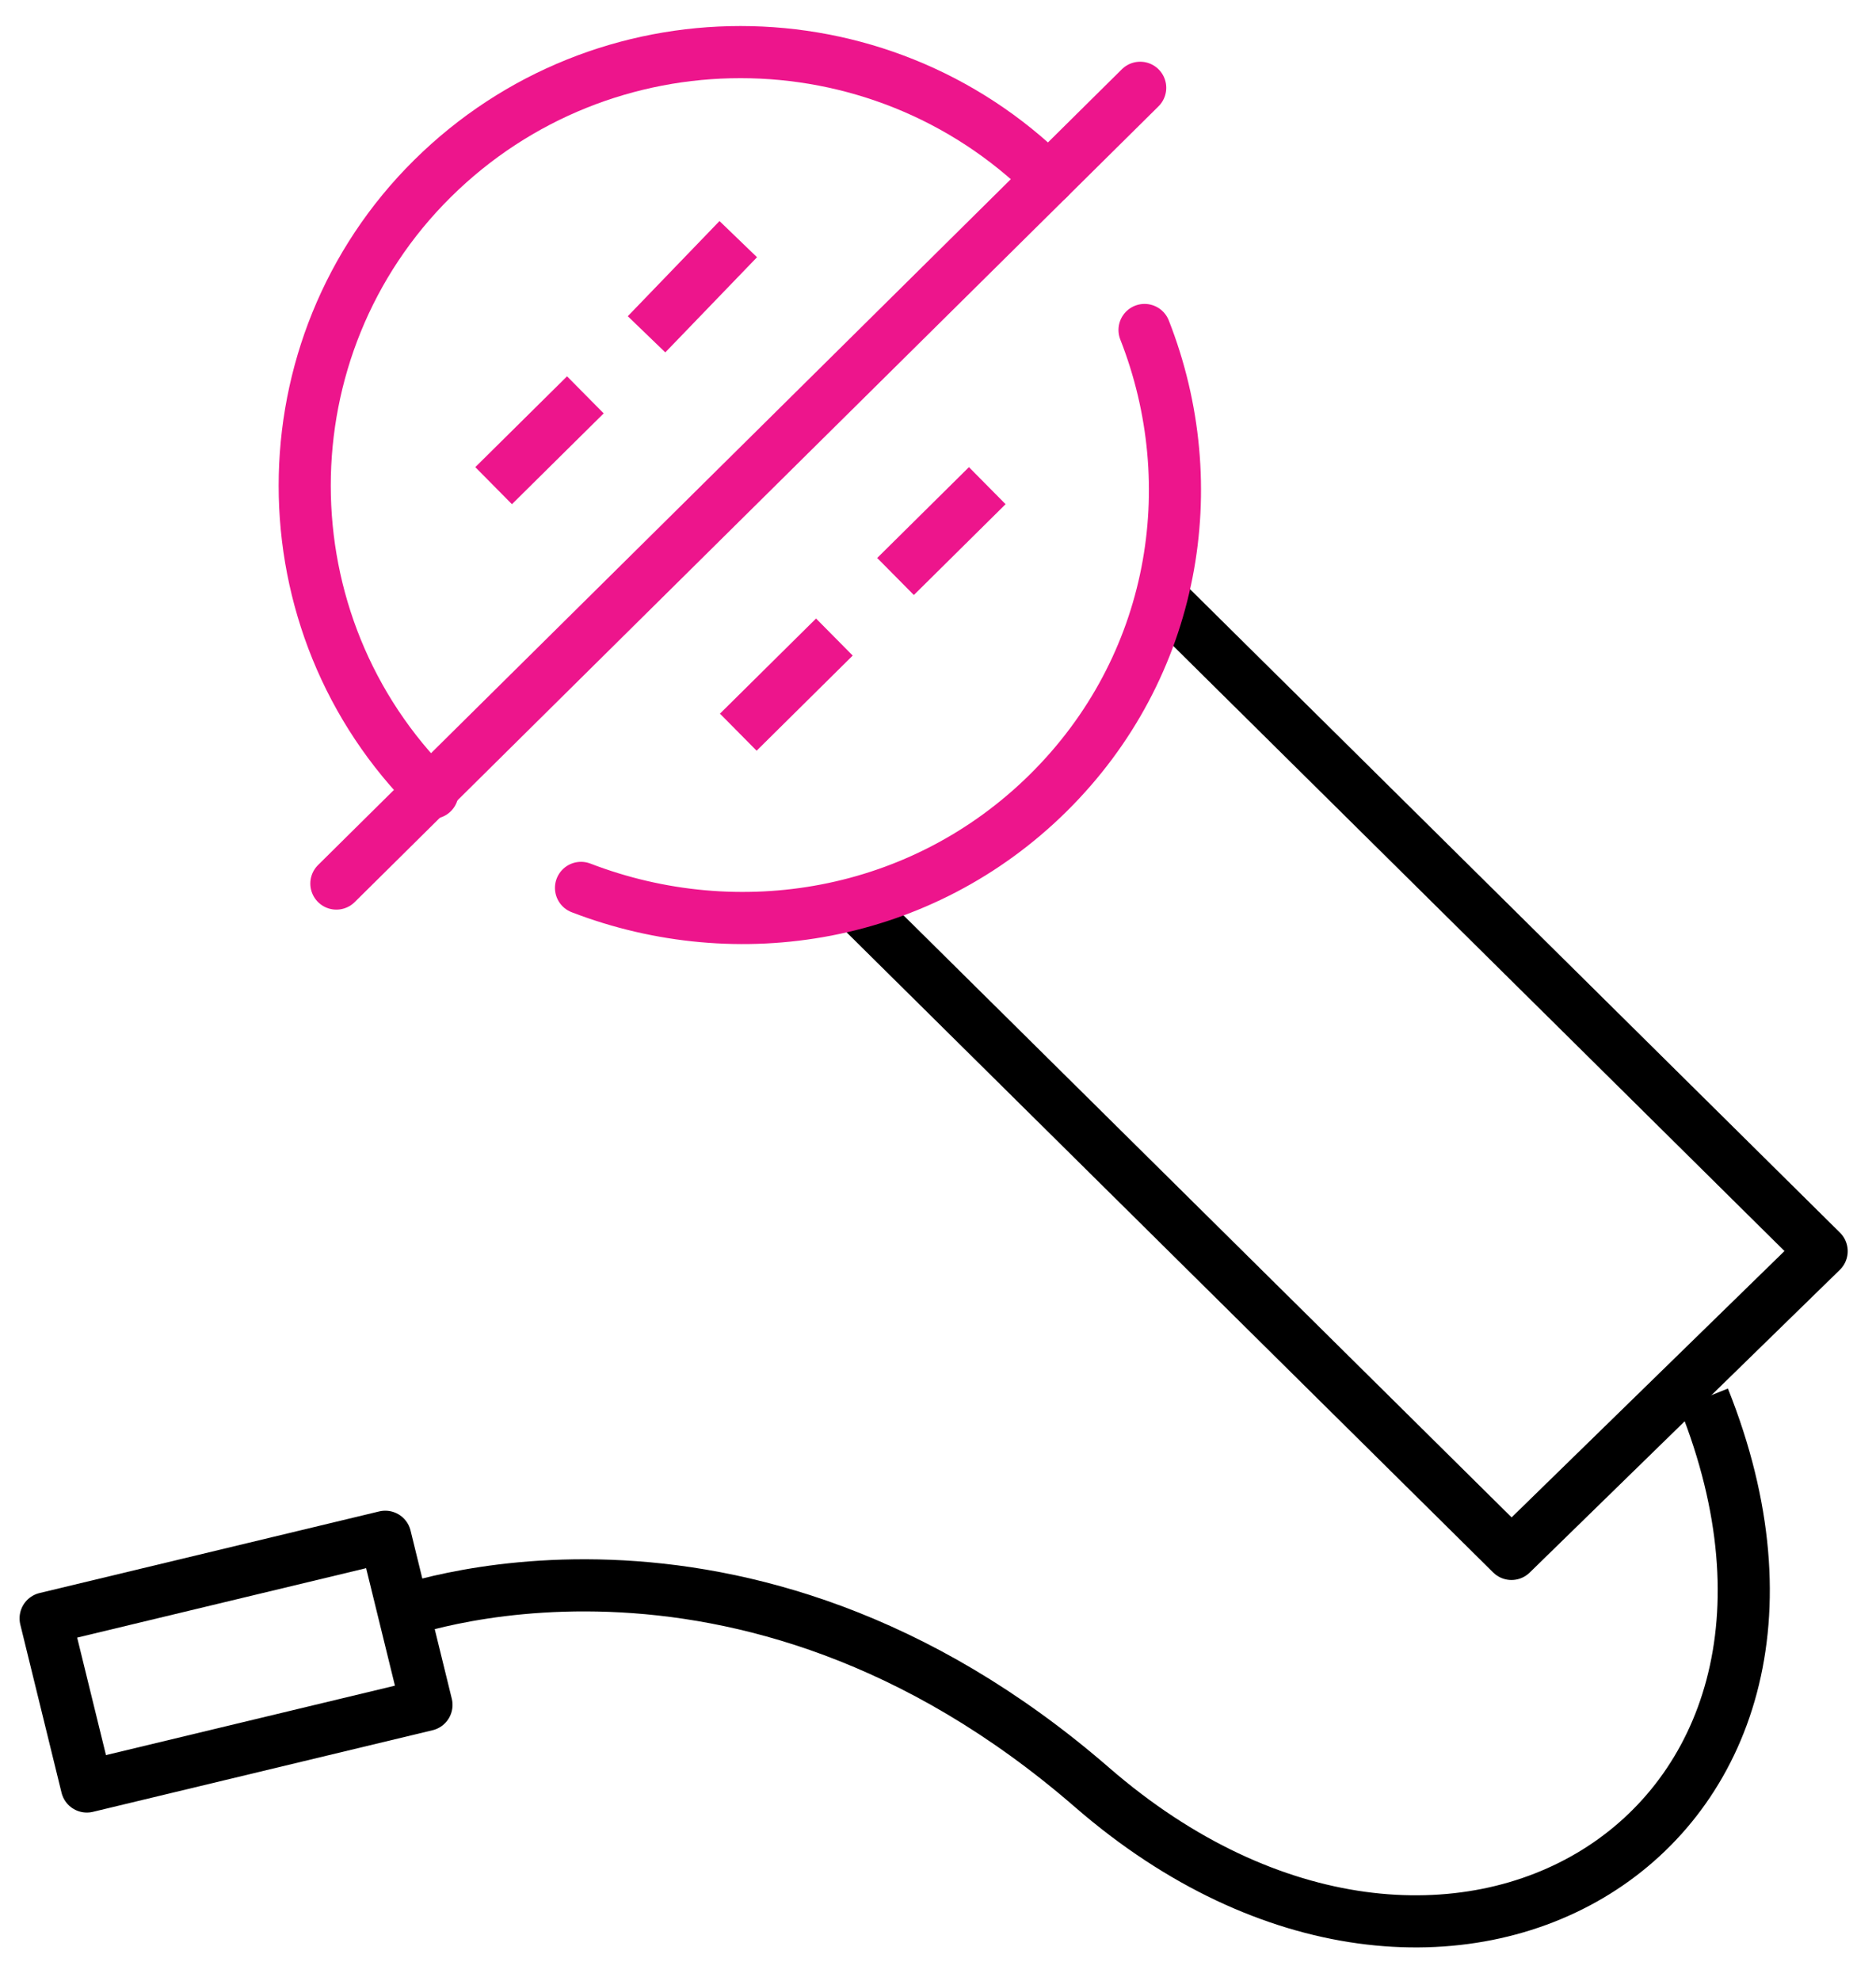 <?xml version="1.0" encoding="UTF-8"?> <svg xmlns="http://www.w3.org/2000/svg" width="72" height="76" viewBox="0 0 72 76" fill="none"> <g clip-path="url(#clip0_266_157)"> <path d="M44.932 23.279L69.914 48.003L58.01 59.618L33.196 35.06" stroke="black" stroke-width="2" stroke-miterlimit="10" stroke-linejoin="round"></path> <path d="M22.299 34.065C28.335 36.388 35.376 35.226 40.239 30.414C45.101 25.602 46.274 18.633 43.927 12.66" stroke="#ED158C" stroke-width="2" stroke-miterlimit="10" stroke-linecap="round" stroke-linejoin="round"></path> <path d="M40.239 6.852C33.7 0.381 23.137 0.381 16.598 6.852C10.06 13.324 10.06 23.943 16.598 30.414" stroke="#ED158C" stroke-width="2" stroke-miterlimit="10" stroke-linecap="round" stroke-linejoin="round"></path> <path d="M12.91 33.899L43.76 3.368" stroke="#ED158C" stroke-width="2" stroke-miterlimit="10" stroke-linecap="round" stroke-linejoin="round"></path> <path d="M28.335 28.091L32.023 24.441" stroke="#ED158C" stroke-width="2" stroke-miterlimit="10" stroke-linejoin="round"></path> <path d="M34.37 22.118L37.891 18.633" stroke="#ED158C" stroke-width="2" stroke-miterlimit="10" stroke-linejoin="round"></path> <path d="M18.945 18.633L22.466 15.149" stroke="#ED158C" stroke-width="2" stroke-miterlimit="10" stroke-linejoin="round"></path> <path d="M24.814 12.826L28.334 9.175" stroke="#ED158C" stroke-width="2" stroke-miterlimit="10" stroke-linejoin="round"></path> <path d="M15.09 61.941C15.09 61.941 28.335 56.797 41.916 68.578C55.496 80.359 72.094 70.403 65.388 53.644" stroke="black" stroke-width="2" stroke-miterlimit="10" stroke-linejoin="round"></path> <path d="M14.786 58.96L1.751 62.091L3.333 68.541L16.368 65.41L14.786 58.96Z" stroke="black" stroke-width="2" stroke-miterlimit="10" stroke-linejoin="round"></path> </g> <defs> <clipPath id="clip0_266_157"> <rect width="71.591" height="75" fill="white" transform="translate(0 0.381)"></rect> </clipPath> </defs> </svg> 